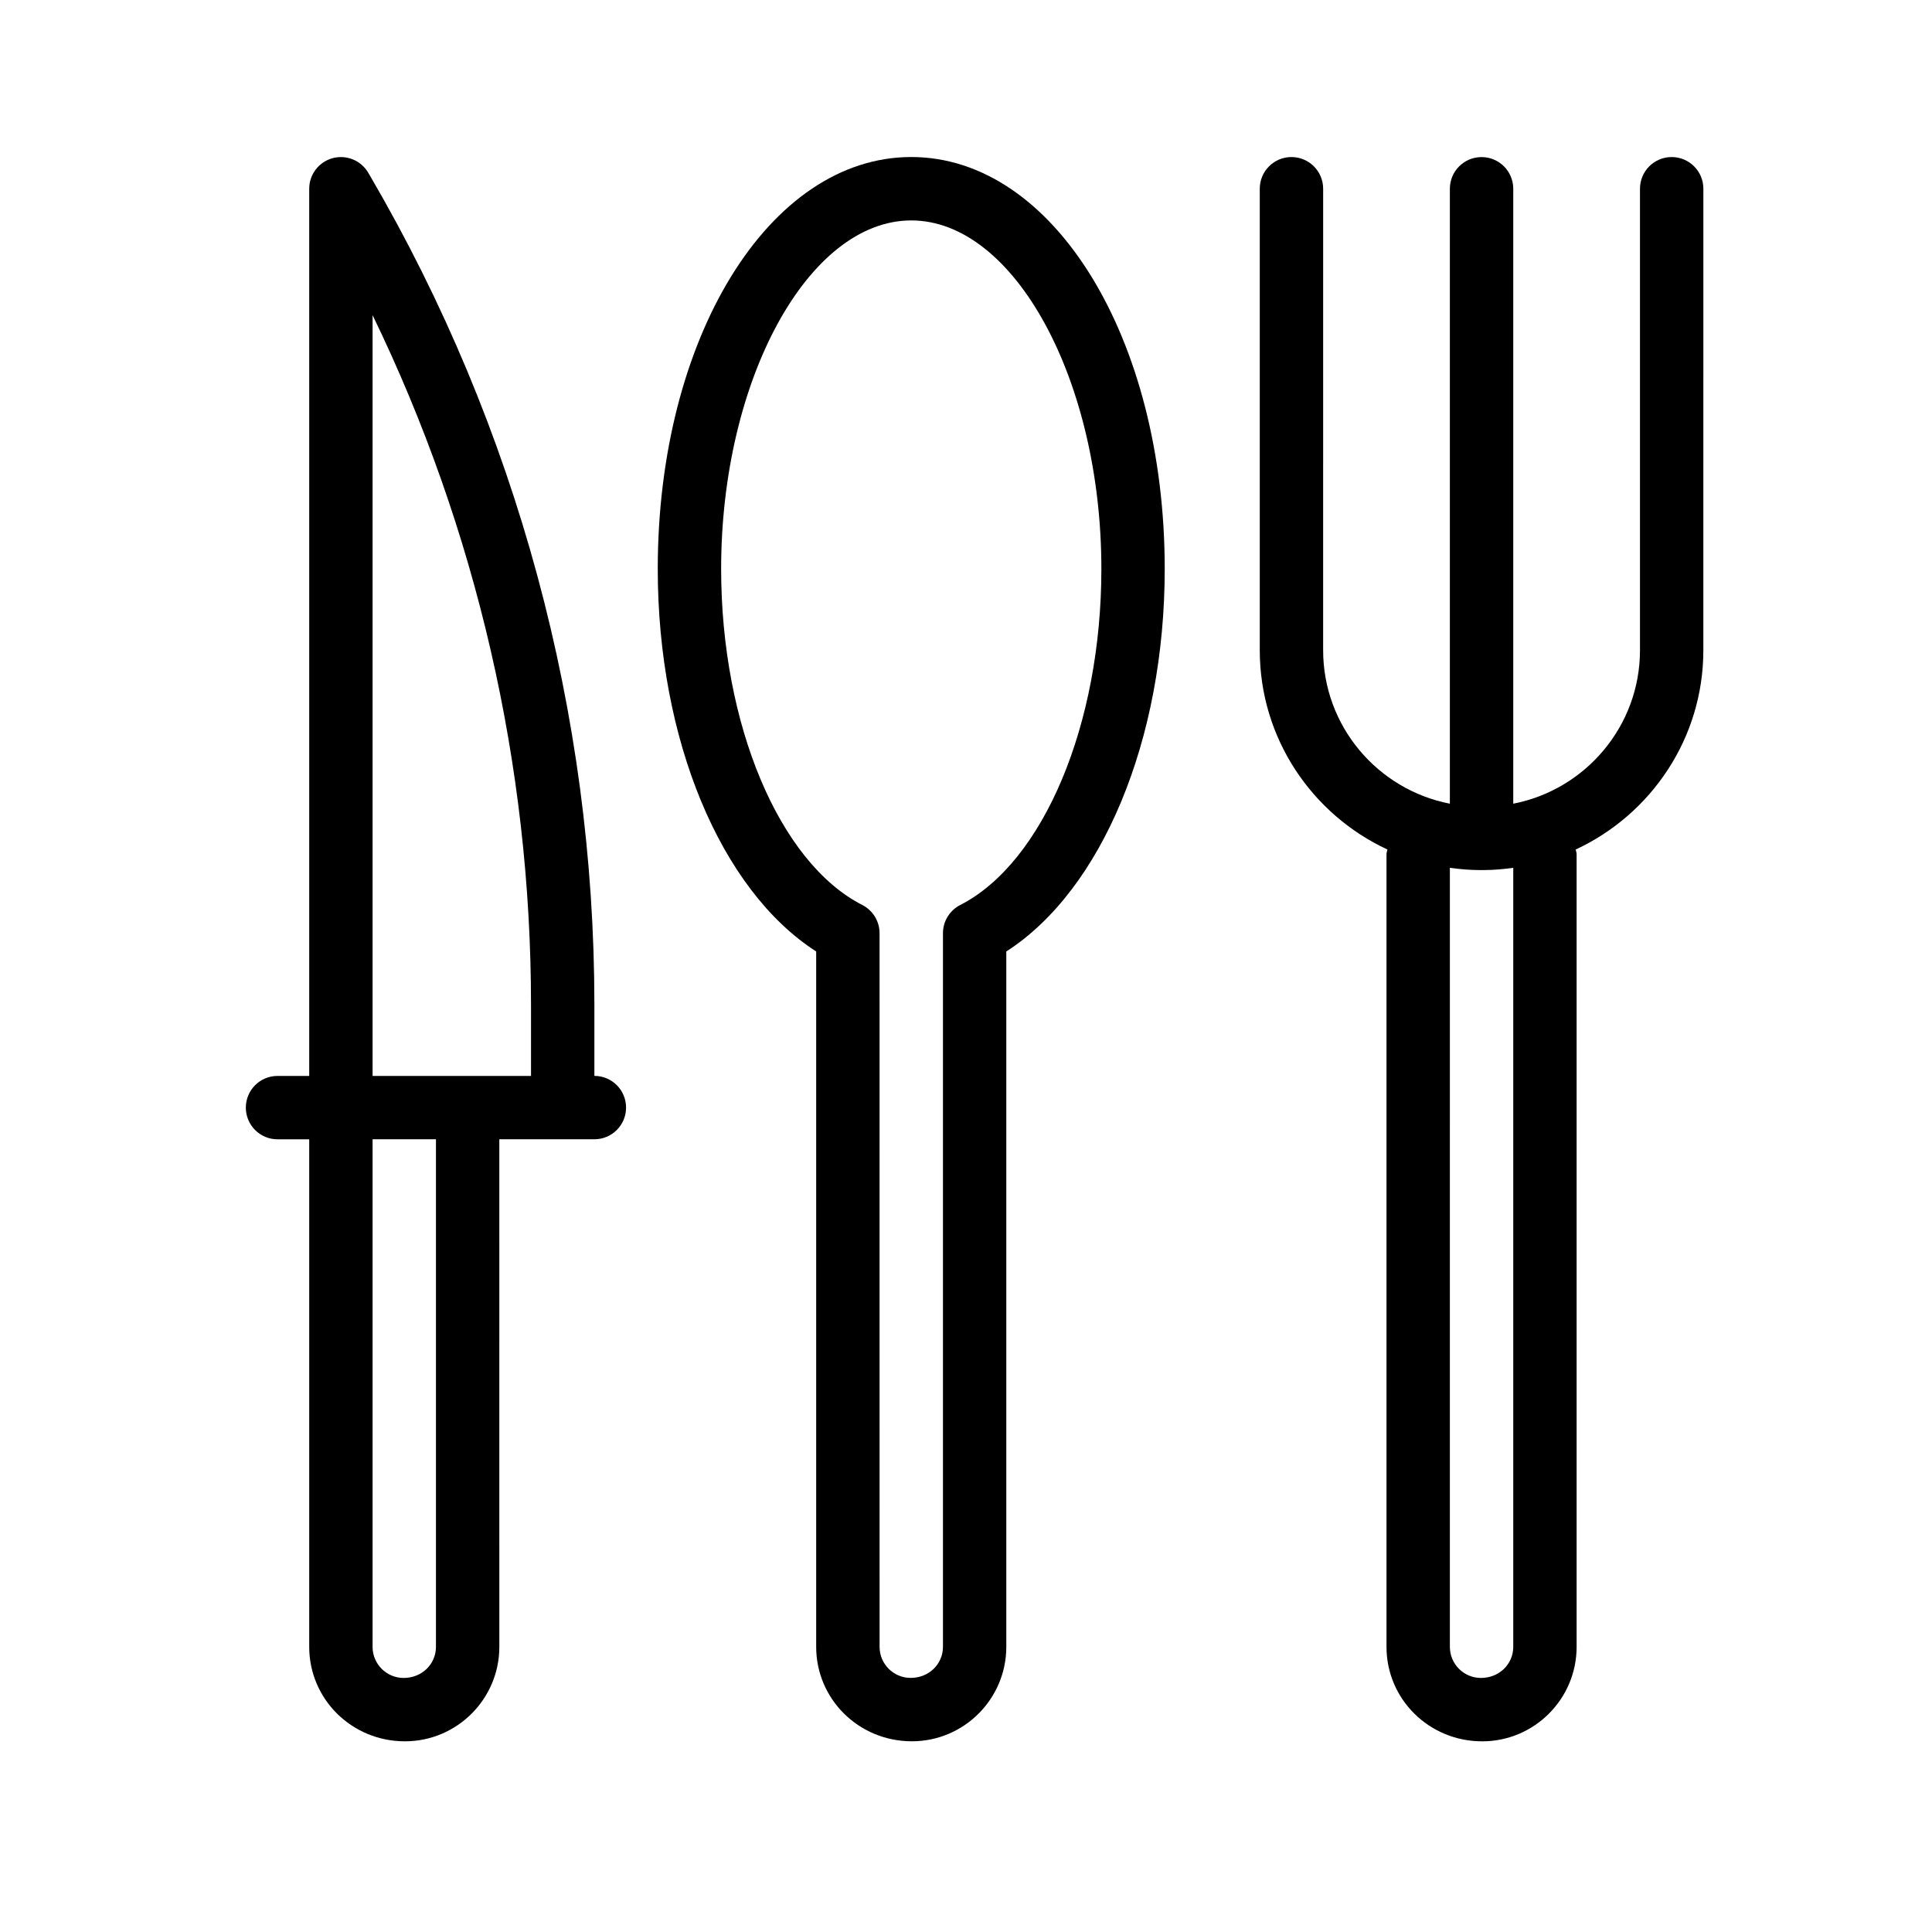 <?xml version="1.0" encoding="UTF-8"?>
<!-- Uploaded to: ICON Repo, www.svgrepo.com, Generator: ICON Repo Mixer Tools -->
<svg fill="#000000" width="800px" height="800px" version="1.1" viewBox="144 144 512 512" xmlns="http://www.w3.org/2000/svg">
 <g>
  <path d="m242.18 190.79-0.59-1.008c-1.918-3.281-5.789-4.848-9.445-3.863-3.656 0.992-6.199 4.312-6.199 8.102v235.11h-8.398c-4.641 0-8.398 3.754-8.398 8.398 0 4.641 3.754 8.398 8.398 8.398h8.398v134.51c0 13.801 11.227 25.027 25.363 25.027 13.793 0 25.02-11.227 25.02-25.027l-0.004-134.52h25.191c4.641 0 8.398-3.754 8.398-8.398 0-4.641-3.754-8.398-8.398-8.398v-18.875c0-77.035-20.516-152.92-59.336-219.46zm17.352 389.65c0 4.543-3.691 8.234-8.562 8.234-4.543 0-8.234-3.691-8.234-8.234l0.004-134.52h16.793zm25.191-151.31h-41.984v-201.62c27.543 56.809 41.984 119.38 41.984 182.75z"/>
  <path d="m385.66 605.46c13.793 0 25.02-11.227 25.02-25.027v-184.28c25.305-16.27 41.984-56.055 41.984-101.38 0-61.215-29.504-109.16-67.176-109.16s-67.176 47.945-67.176 109.16c0 45.312 16.68 85.109 41.984 101.38v184.28c0 13.805 11.227 25.027 25.363 25.027zm-50.551-310.68c0-50.07 23.074-92.363 50.383-92.363 27.305 0 50.383 42.297 50.383 92.363 0 41.195-15.383 77.809-37.398 89.051-2.812 1.434-4.582 4.32-4.582 7.477v189.12c0 4.543-3.691 8.234-8.562 8.234-4.543 0-8.234-3.691-8.234-8.234l-0.008-189.12c0-3.156-1.77-6.043-4.574-7.477-22.023-11.246-37.406-47.867-37.406-89.055z"/>
  <path d="m486.25 185.62c-4.641 0-8.398 3.754-8.398 8.398v122.29c0 23.395 13.891 43.559 33.832 52.824-0.062 0.418-0.246 0.789-0.246 1.223v210.09c0 13.801 11.227 25.027 25.363 25.027 13.793 0 25.02-11.227 25.02-25.027v-210.09c0-0.434-0.184-0.805-0.246-1.223 19.941-9.266 33.832-29.43 33.832-52.824l0.004-122.29c0-4.641-3.754-8.398-8.398-8.398-4.641 0-8.398 3.754-8.398 8.398v122.29c0 20.168-14.484 36.977-33.586 40.68v-162.96c0-4.641-3.754-8.398-8.398-8.398-4.641 0-8.398 3.754-8.398 8.398v162.96c-19.105-3.703-33.586-20.512-33.586-40.68l0.004-122.29c0-4.641-3.758-8.398-8.398-8.398zm41.984 188.36c2.59 0.352 5.211 0.598 7.898 0.598h1.008c2.684 0 5.301-0.246 7.887-0.598v206.46c0 4.543-3.691 8.234-8.562 8.234-4.543 0-8.234-3.691-8.234-8.234z"/>
 </g>
</svg>